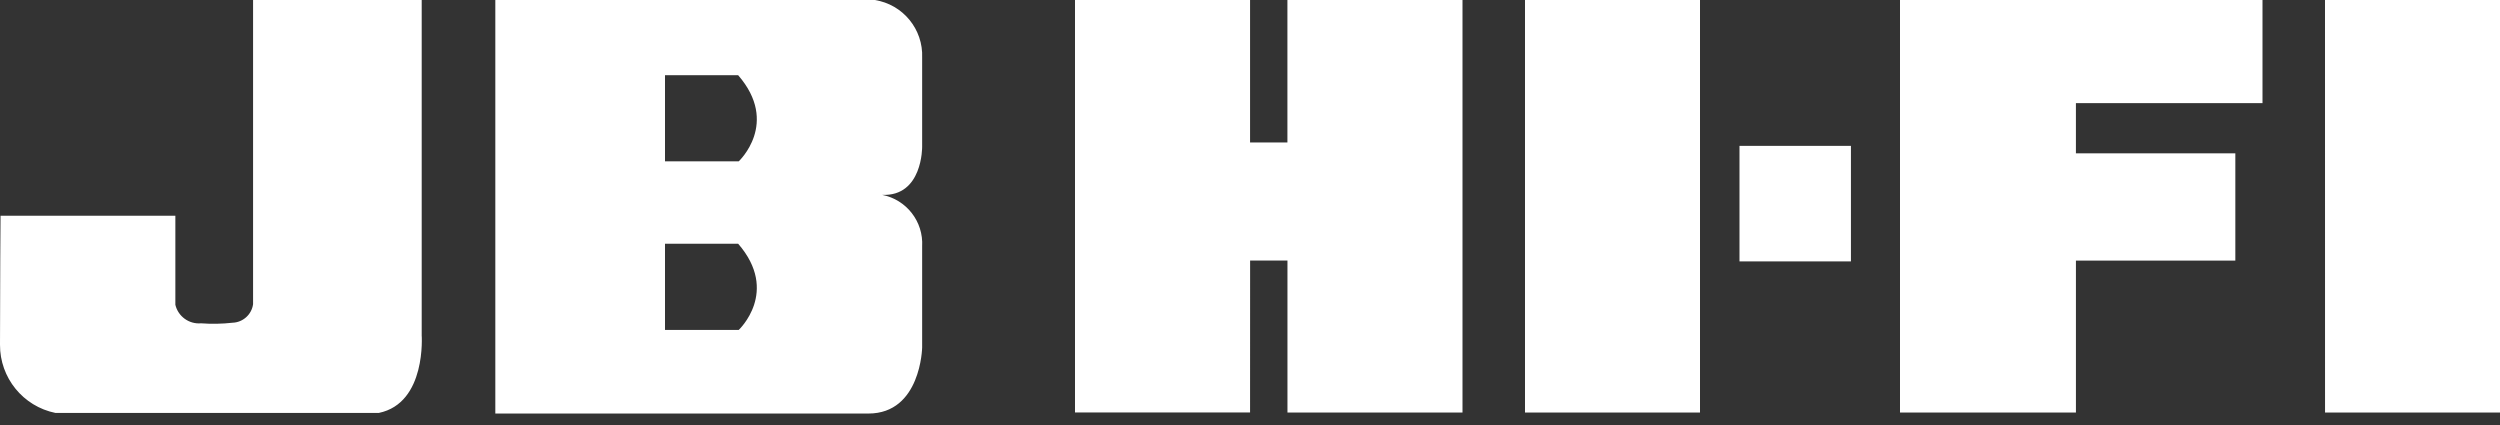 <svg xmlns="http://www.w3.org/2000/svg" width="200" height="34" viewBox="0 0 200 34" fill="none"><rect x="0" y="0" width="200" height="34" fill="#333333" stroke="none"/><g clip-path="url(#clip0_4_2)"><path d="M33.736 26.785V0H20.246V24.337C20.131 25.165 19.437 25.79 18.601 25.818C17.766 25.912 16.924 25.929 16.086 25.865C15.128 25.95 14.252 25.319 14.029 24.383V17.258H0.044C0.044 17.258 7.85432e-05 23.088 7.85432e-05 27.575C-0.014 30.222 1.845 32.509 4.439 33.036H30.3C34.139 32.248 33.734 26.79 33.734 26.79L33.736 26.785ZM122 33H136V0H122V33ZM139.159 20.911H148.075V11.672H139.159V20.911ZM162.064 0H152V33H166.074V20.847H178.827V12.267H166.073V8.25H181V0H162.064ZM186.003 33H200V0H186L186.003 33ZM100.009 20.845H102.997V33H117V0H102.993V11.396H100.005V0H86V32.996H100.005L100.009 20.845ZM73.772 27.806V19.707C73.884 17.727 72.518 15.97 70.572 15.589C73.817 15.727 73.772 11.749 73.772 11.749V4.623C73.867 2.342 72.236 0.353 69.98 0H39.626V33.083H69.472C73.672 33.083 73.772 27.806 73.772 27.806ZM59.1 26.397H53.2V19.497H59.051C62.388 23.339 59.096 26.397 59.096 26.397H59.1ZM59.1 12.909H53.2V6.015H59.051C62.388 9.855 59.096 12.909 59.096 12.909H59.1Z" fill="white"></path></g><defs><clipPath id="clip0_4_2"><rect width="200" height="34" fill="white"></rect></clipPath></defs></svg>